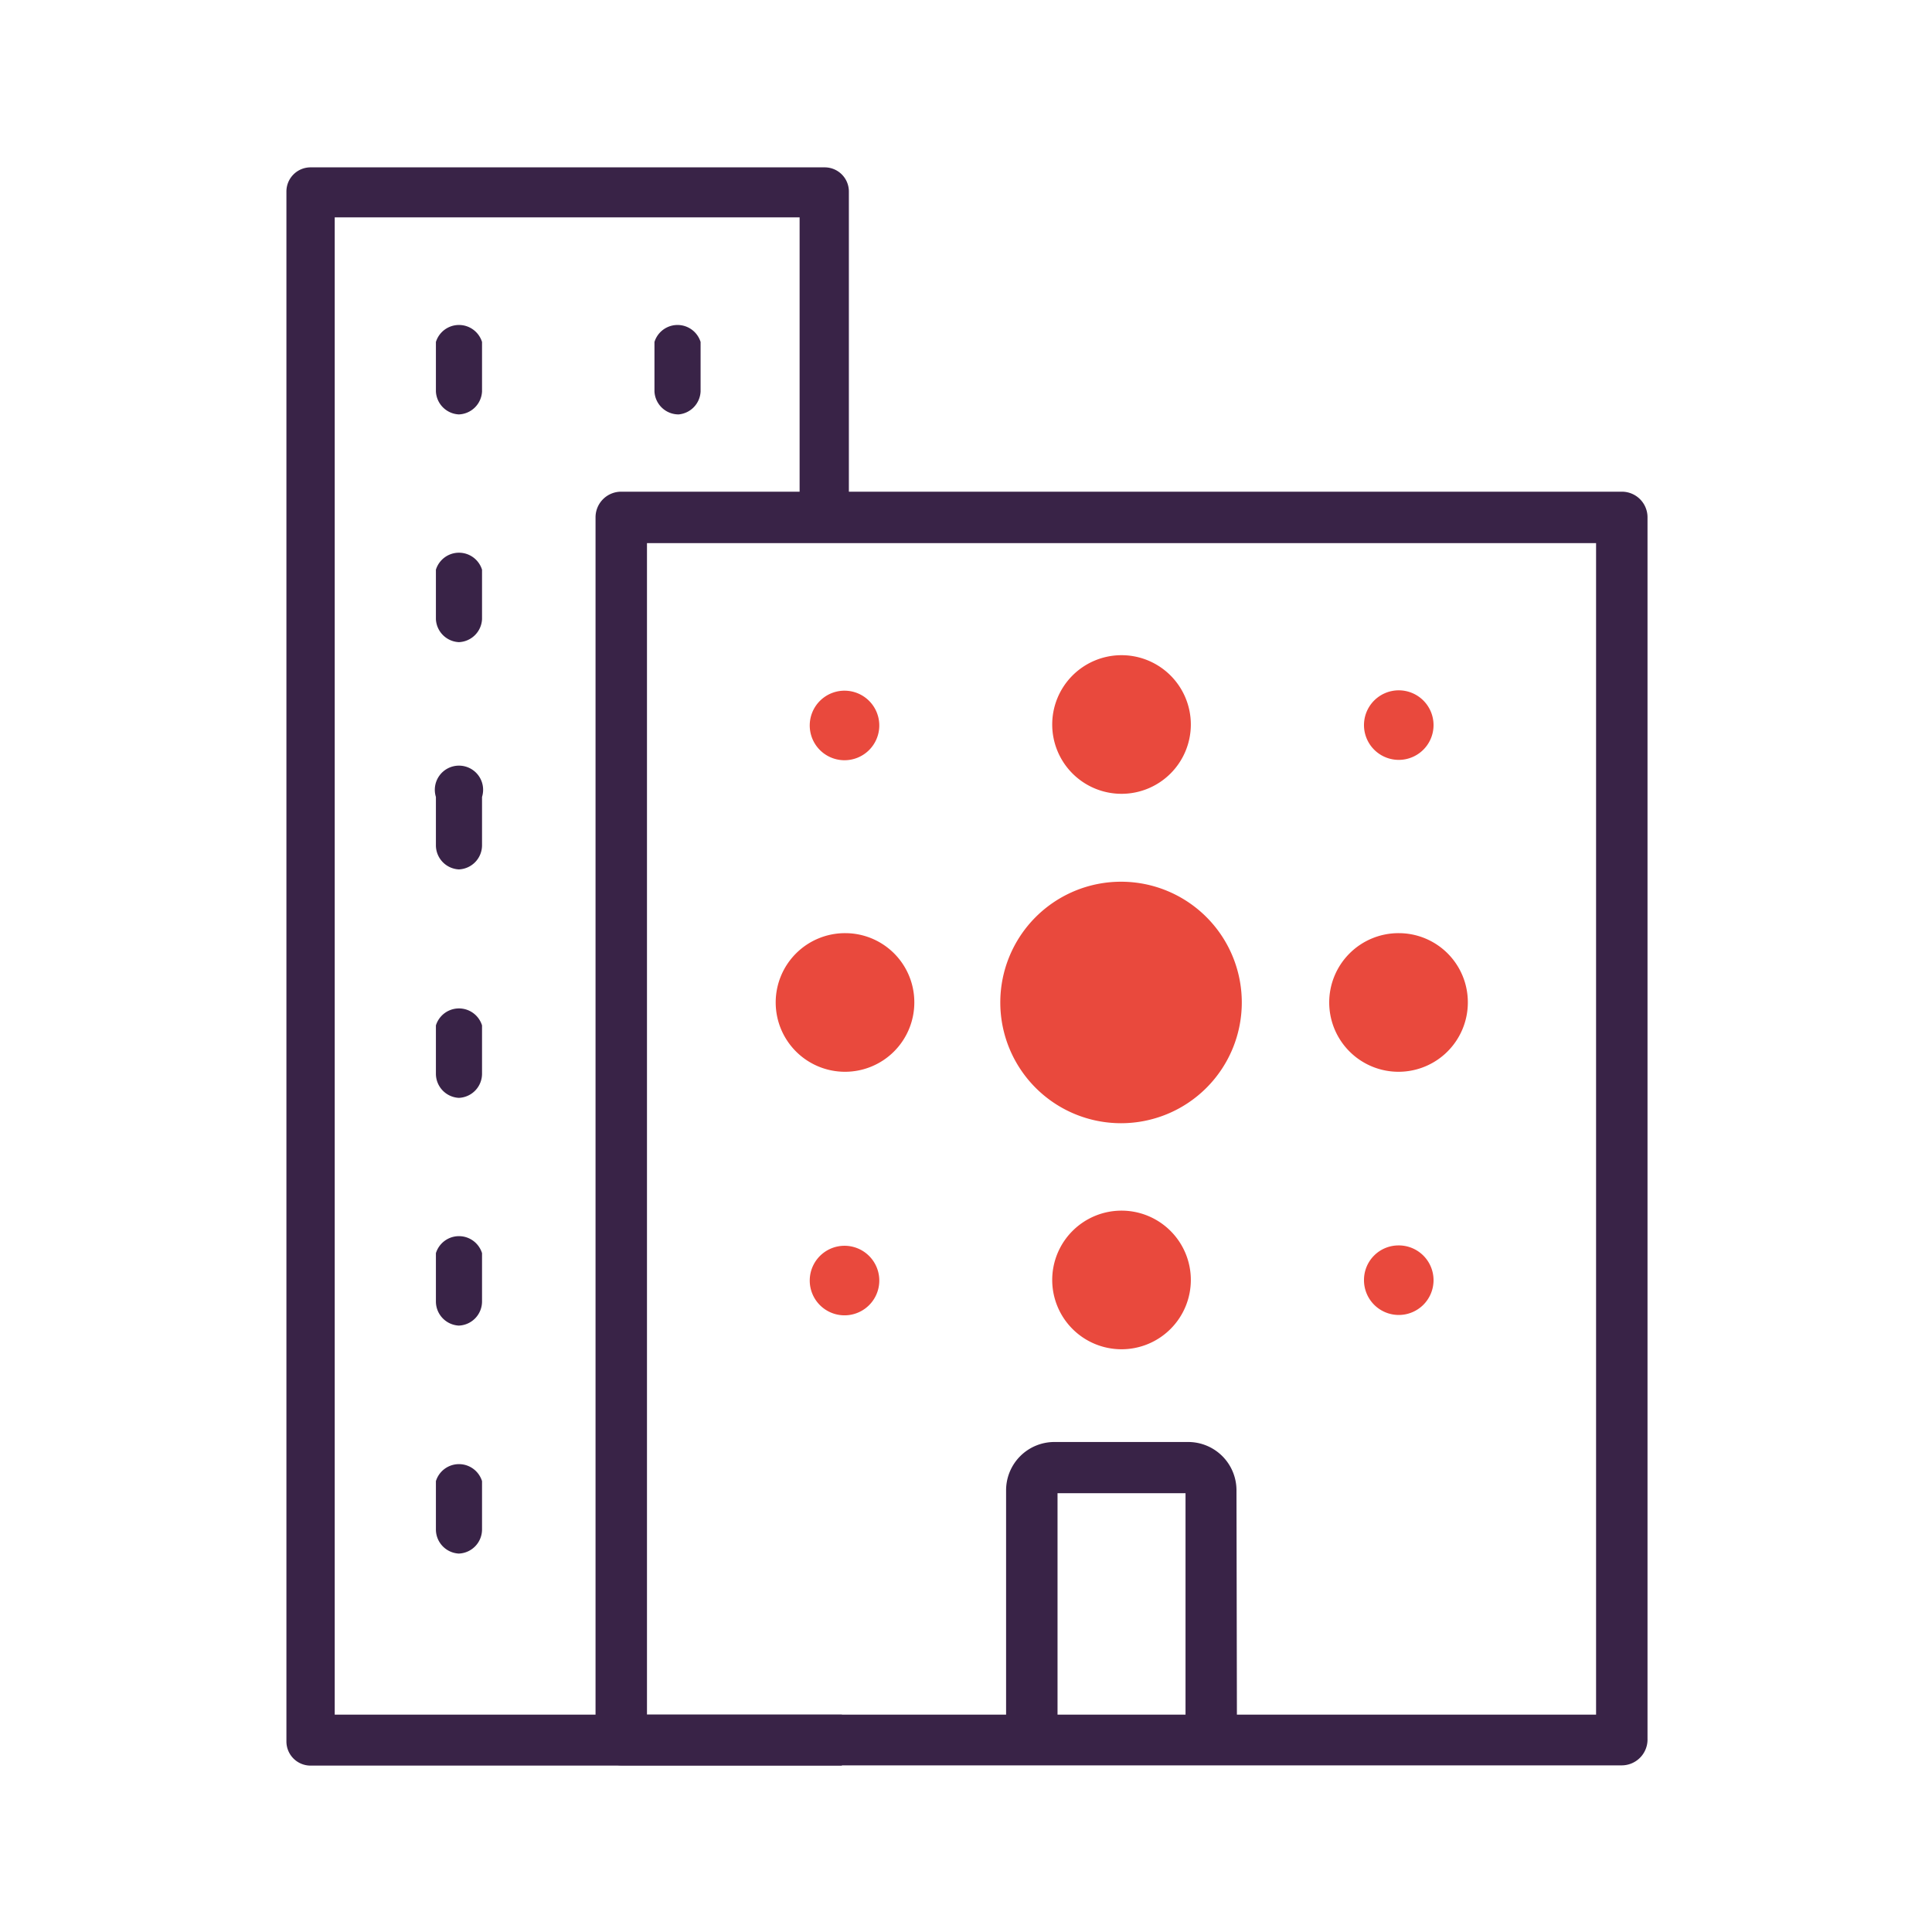 <svg xmlns="http://www.w3.org/2000/svg" viewBox="0 0 80 80"><defs><style>.cls-1{fill:#392347;}.cls-2{fill:#e9493d;}</style></defs><g id="Layer_2" data-name="Layer 2"><path class="cls-1" d="M19,17.16a1,1,0,0,1-.95-.95V14.16a1,1,0,0,1,1.91,0v2.05A1,1,0,0,1,19,17.16Z"/><path class="cls-1" d="M28.1,17.16a1,1,0,0,1-1-.95V14.16a1,1,0,0,1,1.91,0v2.05A1,1,0,0,1,28.1,17.16Z"/><path class="cls-1" d="M19,26.59a1,1,0,0,1-.95-.95V23.59a1,1,0,0,1,1.91,0v2.05A1,1,0,0,1,19,26.59Z"/><path class="cls-1" d="M19,36a1,1,0,0,1-.95-1V33a1,1,0,1,1,1.91,0v2A1,1,0,0,1,19,36Z"/><path class="cls-1" d="M19,45.46a1,1,0,0,1-.95-1v-2a1,1,0,0,1,1.91,0v2A1,1,0,0,1,19,45.46Z"/><path class="cls-1" d="M19,54.89a1,1,0,0,1-.95-1v-2a1,1,0,0,1,1.91,0v2A1,1,0,0,1,19,54.89Z"/><path class="cls-1" d="M19,64.33a1,1,0,0,1-.95-1v-2a1,1,0,0,1,1.91,0v2A1,1,0,0,1,19,64.33Z"/><path class="cls-1" d="M51.22,72.22H49.09V61.83h-5.3V72.22H41.66V61.71a2,2,0,0,1,2-2H49.2a2,2,0,0,1,2,2Z"/><path class="cls-1" d="M34.86,73.11h-22a1,1,0,0,1-1-1V7.93a1,1,0,0,1,1-1H34.15a1,1,0,0,1,1,1V21.42H33.11V9H13.86V71h21Z"/><path class="cls-1" d="M67.16,73.1H25.73A1.07,1.07,0,0,1,24.66,72V21.42a1.06,1.06,0,0,1,1.07-1.06H67.16a1.06,1.06,0,0,1,1.06,1.06V72A1.07,1.07,0,0,1,67.16,73.1ZM26.79,71h39.3V22.49H26.79Z"/><path class="cls-2" d="M43.57,53a2.87,2.87,0,1,0,2.87-2.87A2.87,2.87,0,0,0,43.57,53"/><path class="cls-2" d="M35,38.64a2.87,2.87,0,1,0,2.86,2.87A2.86,2.86,0,0,0,35,38.64"/><path class="cls-2" d="M43.57,30a2.87,2.87,0,1,0,2.87-2.87A2.87,2.87,0,0,0,43.57,30"/><path class="cls-2" d="M57.92,38.64a2.87,2.87,0,1,0,2.86,2.87,2.86,2.86,0,0,0-2.86-2.87"/><path class="cls-2" d="M41.42,41.51a5,5,0,1,0,5-5,5,5,0,0,0-5,5"/><path class="cls-2" d="M33.53,30A1.44,1.44,0,1,0,35,28.6,1.44,1.44,0,0,0,33.53,30"/><path class="cls-2" d="M33.53,53a1.44,1.44,0,1,0,2.76-.55,1.44,1.44,0,0,0-2.76.55"/><path class="cls-2" d="M56.48,30a1.44,1.44,0,1,0,2.76-.55,1.44,1.44,0,0,0-2.76.55"/><path class="cls-2" d="M56.48,53a1.44,1.44,0,1,0,1.43-1.43A1.43,1.43,0,0,0,56.48,53"/></g></svg>